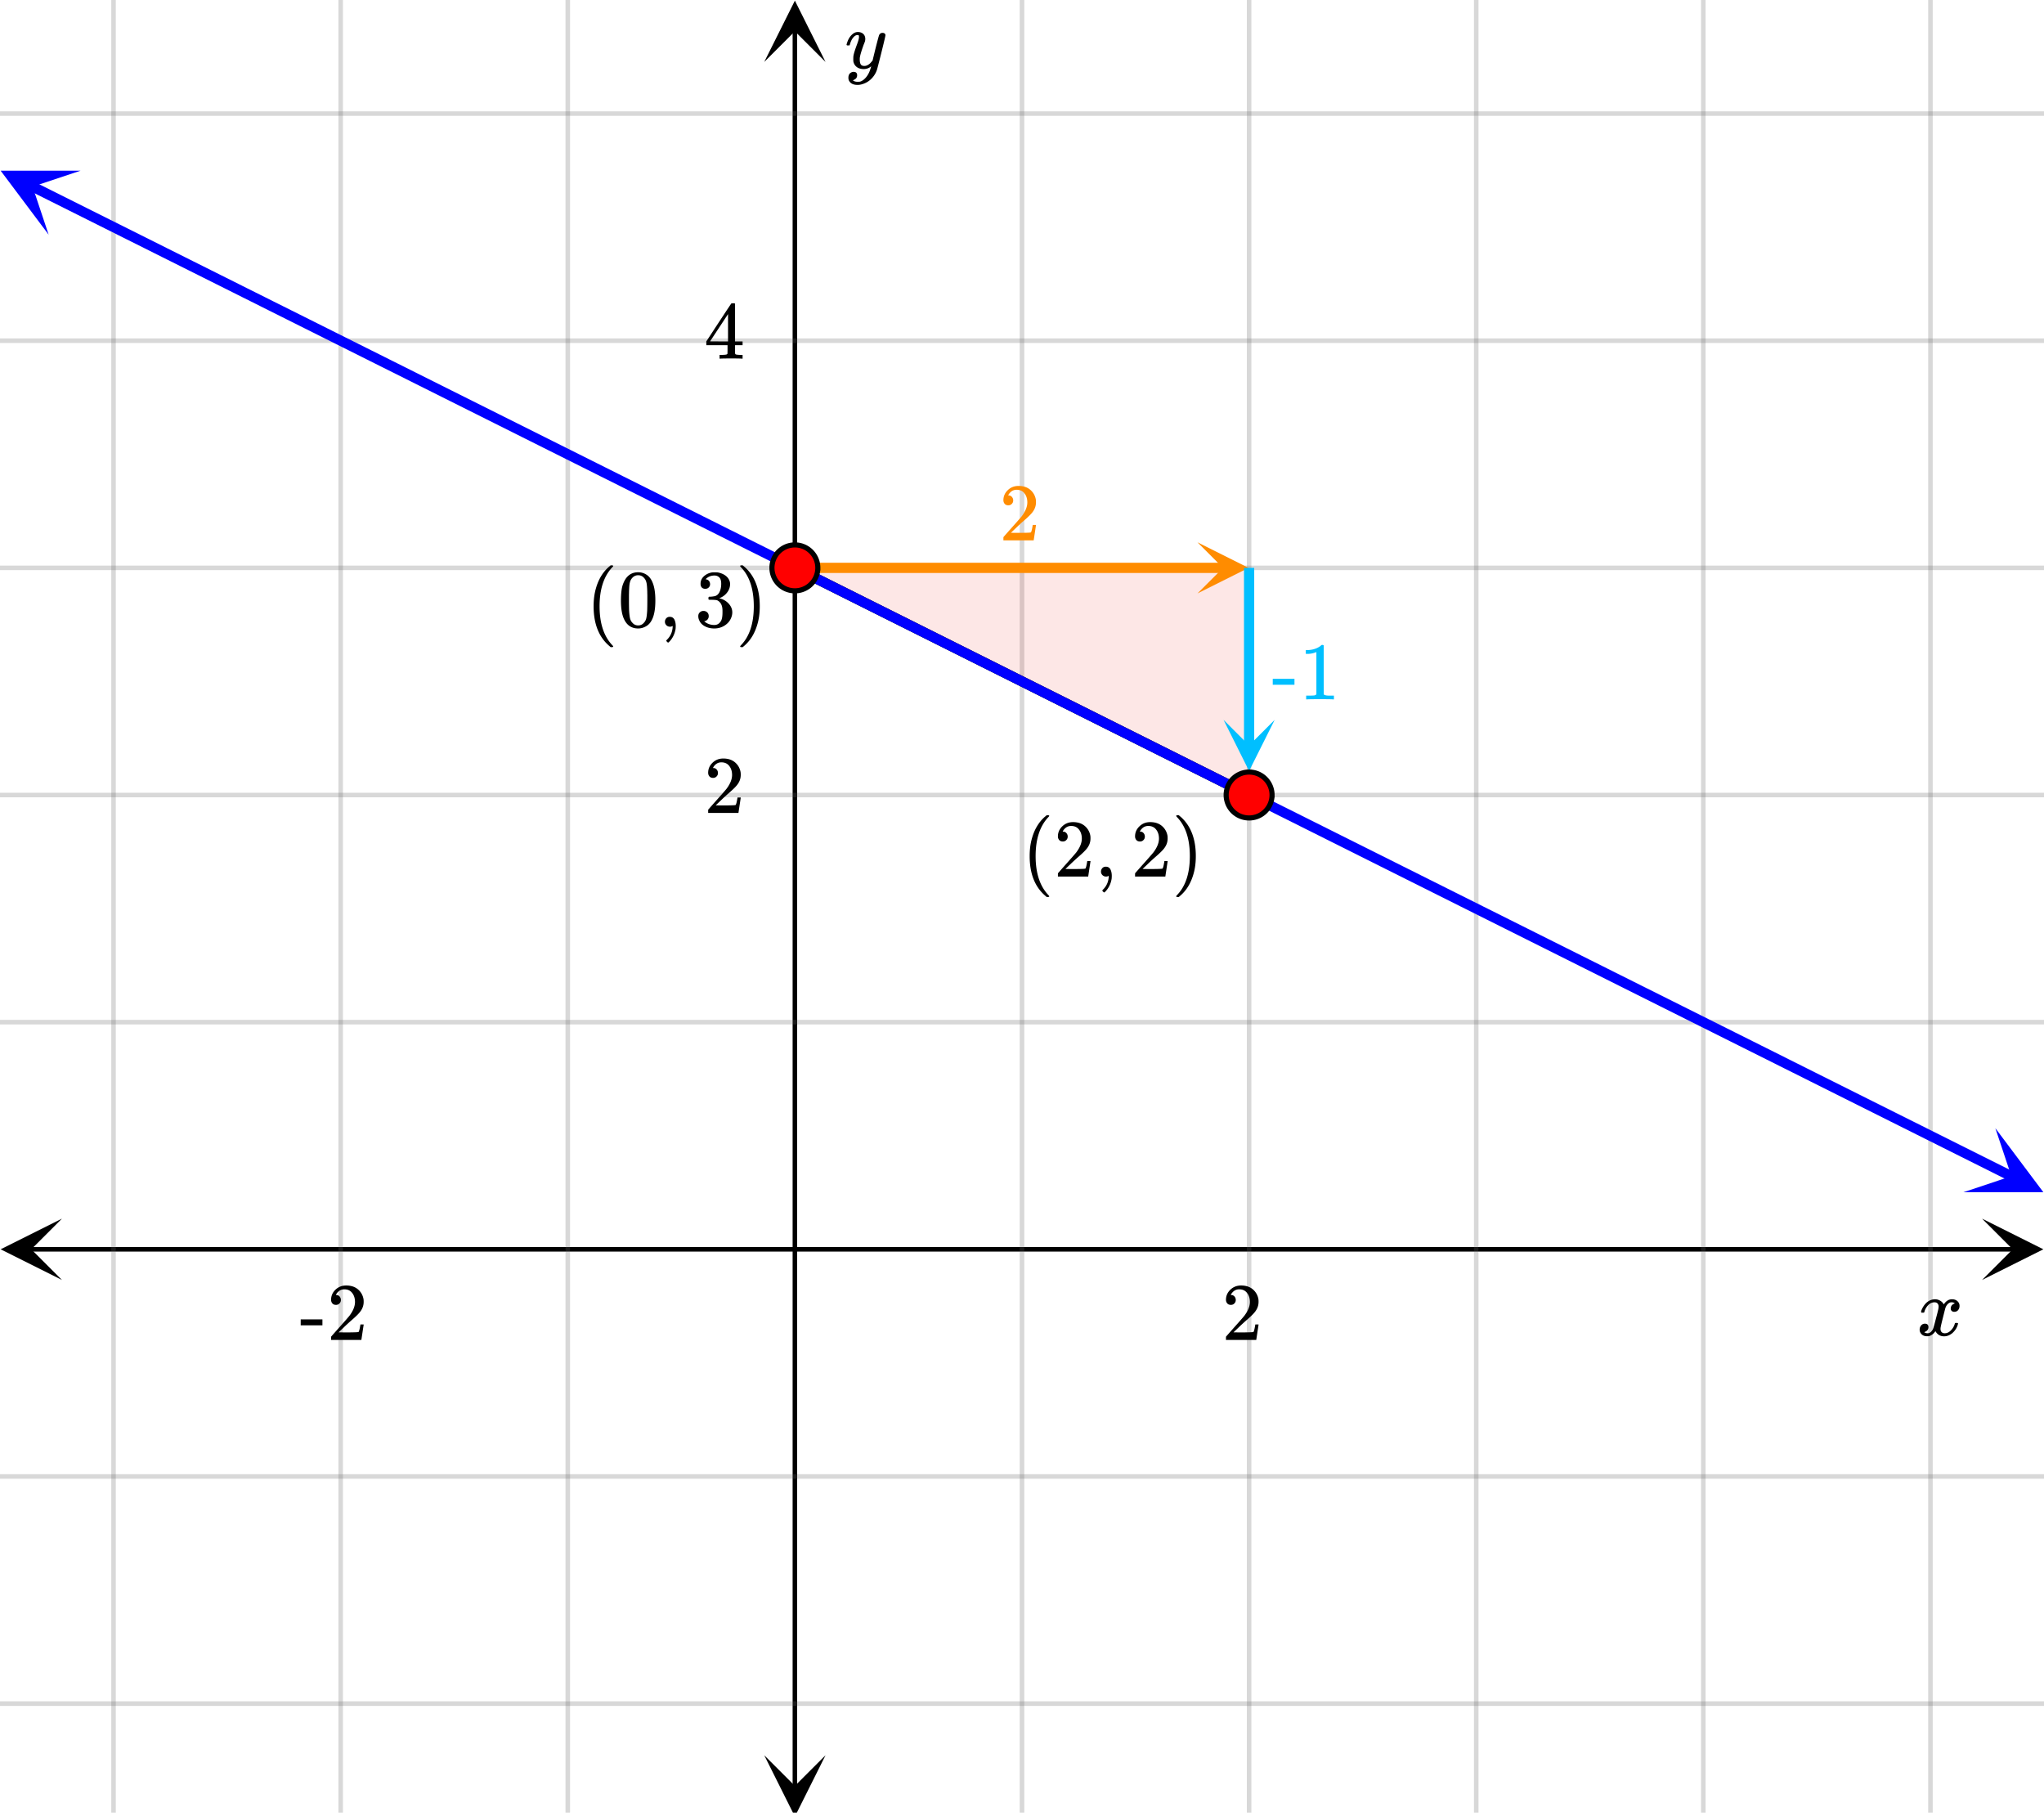 <svg xmlns="http://www.w3.org/2000/svg" width="450" height="400" viewBox="0 0 450 400"><defs><clipPath id="a"><path d="M.137 268.25H14V282H.137zm0 0"/></clipPath><clipPath id="b"><path d="M436.363 268.25H450V282h-13.637zm0 0"/></clipPath><clipPath id="c"><path d="M25 0h400v399H25zm0 0"/></clipPath><clipPath id="d"><path d="M24 0h402v399H24zm0 0"/></clipPath><clipPath id="e"><path d="M168.25 386H182v13h-13.75zm0 0"/></clipPath><clipPath id="f"><path d="M168.25 0H182v13.637h-13.75zm0 0"/></clipPath><clipPath id="g"><path d="M0 37h18v15H0zm0 0"/></clipPath><clipPath id="h"><path d="M3.664 30.527L35.36 46.375 19.512 78.07l-31.696-15.847zm0 0"/></clipPath><clipPath id="i"><path d="M432 248h18v15h-18zm0 0"/></clipPath><clipPath id="j"><path d="M439.293 248.344l31.695 15.847-15.847 31.696-31.696-15.848zm0 0"/></clipPath><clipPath id="k"><path d="M263.637 119.375H275V131h-11.363zm0 0"/></clipPath><clipPath id="l"><path d="M269 158.46h11.625V170H269zm0 0"/></clipPath></defs><path fill="#fff" d="M0 0h450v400H0z"/><path d="M6.75 274.5h436.5v1H6.75zm0 0"/><g clip-path="url(#a)"><path d="M13.637 268.25L.137 275l13.5 6.75-6.75-6.75zm0 0"/></g><g clip-path="url(#b)"><path d="M436.363 268.25l13.5 6.75-13.5 6.75 6.75-6.75zm0 0"/></g><g clip-path="url(#c)"><path d="M225 0v400M275 0v400M325 0v400M375 0v400M425 0v400M125 0v400M75 0v400M25 0v400"/></g><g clip-path="url(#d)"><path d="M225.5 0v400c0 .277-.223.5-.5.5a.498.498 0 0 1-.5-.5V0c0-.277.223-.5.5-.5s.5.223.5.5zm50 0v400c0 .277-.223.5-.5.5a.498.498 0 0 1-.5-.5V0c0-.277.223-.5.5-.5s.5.223.5.5zm50 0v400c0 .277-.223.5-.5.5a.498.498 0 0 1-.5-.5V0c0-.277.223-.5.5-.5s.5.223.5.5zm50 0v400c0 .277-.223.5-.5.5a.498.498 0 0 1-.5-.5V0c0-.277.223-.5.5-.5s.5.223.5.5zm50 0v400c0 .277-.223.5-.5.5a.498.498 0 0 1-.5-.5V0c0-.277.223-.5.5-.5s.5.223.5.5zm-300 0v400c0 .277-.223.5-.5.5a.498.498 0 0 1-.5-.5V0c0-.277.223-.5.5-.5s.5.223.5.5zm-50 0v400c0 .277-.223.5-.5.5a.498.498 0 0 1-.5-.5V0c0-.277.223-.5.5-.5s.5.223.5.5zm-50 0v400c0 .277-.223.5-.5.5a.498.498 0 0 1-.5-.5V0c0-.277.223-.5.5-.5s.5.223.5.5zm0 0" fill="#666" fill-opacity=".251"/></g><path d="M174.5 393.25V6.75h1v386.5zm0 0"/><g clip-path="url(#e)"><path d="M168.25 386.363l6.75 13.5 6.75-13.5-6.75 6.75zm0 0"/></g><g clip-path="url(#f)"><path d="M168.25 13.637L175 .137l6.75 13.5-6.75-6.75zm0 0"/></g><path d="M0 225h450M0 175h450M0 125h450M0 75h450M0 25h450M0 325h450M0 375h450"/><path d="M0 224.5h450c.277 0 .5.223.5.5s-.223.5-.5.5H0a.498.498 0 0 1-.5-.5c0-.277.223-.5.5-.5zm0-50h450c.277 0 .5.223.5.5s-.223.5-.5.5H0a.498.498 0 0 1-.5-.5c0-.277.223-.5.5-.5zm0-50h450c.277 0 .5.223.5.5s-.223.5-.5.5H0a.498.498 0 0 1-.5-.5c0-.277.223-.5.5-.5zm0-50h450c.277 0 .5.223.5.5s-.223.5-.5.5H0a.498.498 0 0 1-.5-.5c0-.277.223-.5.5-.5zm0-50h450c.277 0 .5.223.5.5s-.223.5-.5.5H0a.498.498 0 0 1-.5-.5c0-.277.223-.5.5-.5zm0 300h450c.277 0 .5.223.5.5s-.223.5-.5.5H0a.498.498 0 0 1-.5-.5c0-.277.223-.5.5-.5zm0 50h450c.277 0 .5.223.5.5s-.223.5-.5.5H0a.498.498 0 0 1-.5-.5c0-.277.223-.5.5-.5zm0 0" fill="#666" fill-opacity=".251"/><path d="M274.496 176.008l-100-50 1.008-2.016 100 50zm0 0"/><path d="M175 125h100v50zm0 0" fill="#f2190d" fill-opacity=".102"/><path d="M7.547 40.016l2.926 1.46 2.925 1.465 2.926 1.461 2.926 1.465-.504 1.004.504-1.004 2.926 1.461-.504 1.008.504-1.008 2.926 1.465 2.925 1.46 2.926 1.466-.504 1.004.504-1.004 2.926 1.46 2.922 1.466-.5 1.003.5-1.003 2.926 1.46-.5 1.008.5-1.008 2.925 1.465 2.926 1.461-.5 1.008.5-1.008 2.926 1.465 2.926 1.461 2.925 1.465-.503 1.004.503-1.004 2.926 1.46 2.926 1.466-.504 1.004.504-1.004 5.852 2.922 2.925 1.464-.504 1.008.504-1.008 2.926 1.461 2.926 1.465-.504 1.008.504-1.008 2.926 1.461 2.925 1.465 2.926 1.46-.504 1.009.504-1.008 2.926 1.465 2.926 1.46-.504 1.008.504-1.007 2.926 1.465 2.921 1.46h.004-.004l2.926 1.465-.5 1.004.5-1.004 2.926 1.461 2.926 1.465-.5 1.004.5-1.004 2.926 1.461 2.925 1.465 2.926 1.46-.504 1.009.504-1.008 2.926 1.465 2.926 1.46-.504 1.008.504-1.007 2.926 1.464v-.004.004l2.925 1.461-.504 1.008.504-1.008 2.926 1.461 2.926 1.465 2.926 1.461 2.925 1.465 2.926 1.46 2.926 1.466 2.926 1.46 2.926 1.465 2.925 1.461 2.926 1.465 2.922 1.461 2.926 1.465 2.926 1.461 2.925 1.465 2.926 1.46 2.926 1.466 2.926 1.46 2.925 1.465 2.926 1.461-.504 1.008.504-1.008 2.926 1.465v-.004.004l5.852 2.922-.504 1.008.504-1.008 2.925 1.465 2.926 1.46-.504 1.009.504-1.008 2.926 1.465 2.926 1.46-.504 1.008.504-1.007 2.925 1.464 2.926 1.461 2.926 1.465-.504 1.004.504-1.004 2.926 1.461 2.922 1.465 2.925 1.46-.5 1.009.5-1.008 2.926 1.465 2.926 1.46-.5 1.009.5-1.008 2.926 1.465 2.926 1.46-.504 1.008.504-1.007 2.925 1.464 2.926 1.461 2.926 1.465-.504 1.004.504-1.004 5.852 2.922-.504 1.008.504-1.008 2.925 1.465-.504 1.008.504-1.008 2.926 1.46 2.926 1.466-.504 1.007.504-1.007 2.926 1.46 2.925 1.465 2.926 1.461 2.926 1.465 2.926 1.461 2.926 1.465 2.921 1.46 2.926 1.466 2.926 1.46 2.926 1.466 2.926 1.46 2.925 1.465 2.926 1.461 2.926 1.465 2.926 1.461 2.925 1.465 5.852 2.922 2.926 1.465 2.926 1.46 2.925 1.465 2.926 1.461 2.926 1.465 2.926 1.461 2.925 1.465 2.926 1.46 2.926 1.466 2.922 1.46 2.926 1.465 2.925 1.461 2.926 1.465 2.926 1.461 2.926 1.465 2.926 1.461 2.925 1.465 2.926 1.46 2.926 1.466 5.852 2.922 2.925 1.464 2.926 1.461 2.926 1.465 2.926 1.461 2.925 1.465 2.926 1.46 2.926 1.466 2.926 1.46 2.922 1.465 2.925 1.461 2.926 1.465 2.926 1.461 2.926 1.465 2.926 1.461 2.925 1.465 2.926 1.46 2.926 1.466 5.851 2.921 2.926 1.465 2.926 1.461 2.926 1.465 2.926 1.461 2.925 1.465-.504 1.004.504-1.004 2.926 1.46-.504 1.009.504-1.008 2.926 1.465a1.125 1.125 0 0 1-1.008 2.012l-2.926-1.462-2.925-1.464-2.926-1.461.504-1.008-.504 1.008-2.926-1.465-2.926-1.461-2.926-1.465-2.925-1.46-2.926-1.466-2.926-1.46-2.922-1.466-2.926-1.46-2.925-1.465-2.926-1.461-2.926-1.465-2.926-1.461-2.925-1.465-2.926-1.46-2.926-1.466-5.852-2.922-2.925-1.464-2.926-1.461-2.926-1.465-2.926-1.461-2.925-1.465-2.926-1.46-2.926-1.466-2.926-1.46-2.926-1.465-2.921-1.461-2.926-1.465-2.926-1.461-2.926-1.465-2.926-1.461-2.925-1.465-2.926-1.46-2.926-1.466-2.926-1.46-2.926-1.465-5.851-2.922-2.926-1.465-2.926-1.461-2.925-1.465-2.926-1.46-2.926-1.466-2.926-1.46-2.926-1.465-2.925-1.461-2.926-1.465-2.922-1.461-2.926-1.465-2.926-1.461-2.925-1.465-2.926-1.46-2.926-1.466-2.926-1.46-2.925-1.465-2.926-1.461-2.926-1.465-5.852-2.922-2.925-1.465-2.926-1.46-2.926-1.466-2.926-1.46.504-1.008-.504 1.007-2.925-1.464-2.926-1.461-2.926-1.465.504-1.004-.504 1.004-2.926-1.461-2.922-1.465-2.925-1.46.5-1.009-.5 1.008-2.926-1.465-2.926-1.46.5-1.009-.5 1.008-2.926-1.465-2.926-1.46.504-1.008-.504 1.007-2.925-1.464-2.926-1.461-2.926-1.465.504-1.004-.504 1.004-5.852-2.922.504-1.008-.504 1.008-2.925-1.465.504-1.008-.504 1.008-2.926-1.46-2.926-1.466.504-1.007-.504 1.007-2.926-1.46-2.925-1.465.503-1.004-.503 1.004-2.926-1.461-2.926-1.465-2.926-1.461.504-1.008-.504 1.008-2.926-1.465-2.921-1.46-2.926-1.466-2.926-1.46-2.926-1.466-2.926-1.46-2.925-1.465-2.926-1.461-2.926-1.465-2.926-1.461-2.925-1.465-5.852-2.922-2.926-1.465-2.926-1.46-2.925-1.465-2.926-1.461-2.926-1.465-2.926-1.461.504-1.008-.504 1.008-2.925-1.465-2.926-1.46.504-1.009-.504 1.008-2.926-1.465-2.922-1.46.5-1.008-.5 1.007-2.926-1.465-2.925-1.46.5-1.008-.5 1.008-2.926-1.465-2.926-1.461-2.926-1.465.504-1.004-.504 1.004-2.926-1.461-2.925-1.465.504-1.004-.504 1.004-2.926-1.46-2.926-1.466v.004-.004l-2.926-1.46.504-1.008-.504 1.007-2.926-1.46-2.925-1.465.504-1.008-.504 1.008-2.926-1.461-2.926-1.465-2.926-1.461.504-1.008-.504 1.008-2.925-1.465-2.926-1.46.504-1.009-.504 1.008-2.926-1.465-2.926-1.46-2.922-1.465.5-1.004-.5 1.004-2.925-1.461-2.926-1.465.5-1.004-.5 1.004-2.926-1.461-2.926-1.465-2.926-1.461.504-1.008-.504 1.008-2.925-1.465-2.926-1.46-2.926-1.466.504-1.004-.504 1.004-5.851-2.921-2.926-1.465.504-1.008-.504 1.008-2.926-1.461-2.926-1.465-2.926-1.461-2.925-1.465.504-1.004-.504 1.004-2.926-1.46.504-1.009-.504 1.008-2.926-1.465a1.125 1.125 0 0 1 1.008-2.012zm0 0" fill="#00f"/><g clip-path="url(#g)"><g clip-path="url(#h)" clip-rule="evenodd"><path d="M17.75 37.57H.14l10.567 14.086-3.523-10.562zm0 0" fill="#00f"/></g></g><g clip-path="url(#i)"><g clip-path="url(#j)" clip-rule="evenodd"><path d="M439.293 248.344l10.566 14.086H432.25l10.566-3.524zm0 0" fill="#00f"/></g></g><path d="M175 123.875h94.375v2.25H175zm0 0" fill="#ff8c00"/><g clip-path="url(#k)"><path d="M263.637 119.375l11.25 5.625-11.25 5.625 5.625-5.625zm0 0" fill="#ff8c00"/></g><path d="M276.125 125v39.2h-2.25V125zm0 0" fill="#00bfff"/><g clip-path="url(#l)"><path d="M280.625 158.46L275 169.71l-5.625-11.25 5.625 5.626zm0 0" fill="#00bfff"/></g><path d="M280.05 175a5.051 5.051 0 1 1-10.102-.001 5.051 5.051 0 0 1 10.103.001zm0 0M180.05 125a5.051 5.051 0 1 1-10.102-.001 5.051 5.051 0 0 1 10.103.001zm0 0" fill="red" stroke-width="1.125" stroke="#000"/><path d="M231 197.293c0-.047-.078-.14-.203-.281-1.86-1.969-2.797-4.813-2.797-8.563 0-3.75.938-6.61 2.797-8.578.125-.125.203-.219.203-.266 0-.03-.016-.062-.063-.109-.03-.031-.125-.047-.265-.047h-.234c-.032.031-.11.094-.22.188-.109.093-.202.172-.28.234-1.266 1.156-2.172 2.672-2.72 4.563-.359 1.218-.53 2.546-.53 4.015 0 3.75 1.078 6.594 3.25 8.563l.5.437h.234c.219 0 .328-.047.328-.156zm0 0M233.984 185.23c.328 0 .578-.109.782-.328.203-.203.297-.453.297-.75a1.13 1.13 0 0 0-.282-.765.907.907 0 0 0-.734-.328c-.047 0-.078 0-.078-.016s.015-.047.047-.11c.047-.078.078-.14.109-.187.438-.625 1-.937 1.688-.937.75 0 1.328.265 1.734.796.422.532.625 1.204.625 1.985 0 .922-.39 1.922-1.203 3.015-.375.47-1.219 1.422-2.516 2.875-1 1.125-1.5 1.704-1.516 1.72-.03.03-.03.171-.03.405v.344h6.671v-.047l.5-3.297v-.062h-.719v.062c-.109.672-.203 1.094-.25 1.22-.062.234-.125.359-.172.374-.125.063-1.125.094-3.015.094l-1.36-.016 1.063-1.015a46.51 46.51 0 0 1 1.797-1.657c1.016-.875 1.703-1.562 2.031-2.062.422-.61.625-1.266.625-1.969 0-.172 0-.375-.031-.594a3.58 3.58 0 0 0-1.25-2.187c-.672-.563-1.531-.828-2.563-.828-.922 0-1.703.297-2.359.922-.64.61-.969 1.36-.969 2.218 0 .313.094.579.281.797.188.22.454.328.797.328zm0 0M242.39 191.871c0 .297.11.547.329.766.203.203.469.312.781.312.172 0 .328-.031.484-.11.063-.03.11-.046.11-.046v.203c-.063 1.094-.469 2.031-1.219 2.781-.125.125-.188.203-.188.266 0 .047.063.125.172.234.11.11.188.172.235.172.047 0 .156-.094.328-.265.703-.766 1.14-1.688 1.312-2.75.016-.188.032-.407.032-.625 0-.594-.11-1.079-.313-1.47-.219-.374-.547-.562-1-.562-.312 0-.562.094-.766.313a1.11 1.11 0 0 0-.296.781zm0 0M250.969 185.23c.328 0 .578-.109.781-.328.203-.203.297-.453.297-.75a1.13 1.13 0 0 0-.281-.765.907.907 0 0 0-.735-.328c-.047 0-.078 0-.078-.016s.016-.047.047-.11c.047-.078.078-.14.11-.187.437-.625 1-.937 1.687-.937.75 0 1.328.265 1.734.796.422.532.625 1.204.625 1.985 0 .922-.39 1.922-1.203 3.015-.375.47-1.219 1.422-2.516 2.875-1 1.125-1.5 1.704-1.515 1.72-.031.03-.031.171-.031.405v.344h6.672v-.047l.5-3.297v-.062h-.72v.062c-.109.672-.202 1.094-.25 1.22-.062.234-.124.359-.171.374-.125.063-1.125.094-3.016.094l-1.36-.016 1.063-1.015a46.51 46.51 0 0 1 1.797-1.657c1.016-.875 1.703-1.562 2.031-2.062.422-.61.625-1.266.625-1.969 0-.172 0-.375-.03-.594a3.58 3.58 0 0 0-1.25-2.187c-.673-.563-1.532-.828-2.563-.828-.922 0-1.703.297-2.36.922-.64.61-.968 1.36-.968 2.218 0 .313.093.579.28.797.188.22.454.328.798.328zm0 0M259.047 179.465c-.063.031-.094.094-.094.203.016 0 .078.078.203.234 1.86 1.922 2.797 4.782 2.797 8.547 0 3.766-.937 6.625-2.797 8.547-.125.14-.187.234-.203.234 0 .094.031.157.063.188.046.016.14.031.28.031h.22c.03-.031.109-.094.218-.187.11-.094.204-.172.282-.25 1.265-1.14 2.171-2.672 2.718-4.563.36-1.187.532-2.531.532-4 0-3.75-1.079-6.61-3.25-8.578l-.5-.422h-.391zm0 0M135 142.293c0-.047-.078-.14-.203-.281-1.86-1.969-2.797-4.813-2.797-8.563 0-3.75.938-6.61 2.797-8.578.125-.125.203-.219.203-.266 0-.03-.016-.062-.063-.109-.03-.031-.125-.047-.265-.047h-.234c-.032.031-.11.094-.22.188-.109.093-.202.172-.28.234-1.266 1.156-2.172 2.672-2.72 4.563-.359 1.218-.53 2.546-.53 4.015 0 3.75 1.078 6.594 3.25 8.563l.5.437h.234c.219 0 .328-.047.328-.156zm0 0M137.734 127.418a6.062 6.062 0 0 0-.812 2c-.14.734-.219 1.656-.219 2.766 0 1.859.25 3.28.766 4.265.64 1.266 1.656 1.89 3.031 1.89.516 0 1.031-.124 1.531-.374.656-.313 1.14-.813 1.485-1.516.515-.984.765-2.406.765-4.265 0-1.735-.219-3.11-.672-4.094a3.638 3.638 0 0 0-.828-1.235 3.316 3.316 0 0 0-2.297-.89c-1.172 0-2.078.484-2.75 1.453zm4.047-.219c.266.281.438.61.531 1.016.11.39.157 1.078.188 2.047 0 .078 0 .312.016.703v.984c0 1.156-.016 1.953-.032 2.422-.047.828-.125 1.438-.218 1.797a2.016 2.016 0 0 1-.547.953c-.313.36-.719.547-1.219.547-.5 0-.922-.188-1.234-.547a2.016 2.016 0 0 1-.547-.953c-.094-.36-.172-.969-.219-1.797a76.225 76.225 0 0 1-.031-2.422v-.984c.015-.39.015-.625.015-.703.032-.969.078-1.657.188-2.047.094-.406.266-.735.531-1.016a1.7 1.7 0 0 1 1.297-.578c.5 0 .938.188 1.281.578zm0 0M146.39 136.871c0 .297.11.547.329.766.203.203.469.312.781.312.172 0 .328-.031.484-.11.063-.03.11-.046.11-.046v.203c-.063 1.094-.469 2.031-1.219 2.781-.125.125-.188.203-.188.266 0 .047.063.125.172.234.11.11.188.172.235.172.047 0 .156-.094.328-.265.703-.766 1.14-1.688 1.312-2.75.016-.188.032-.407.032-.625 0-.594-.11-1.079-.313-1.47-.219-.374-.547-.562-1-.562-.312 0-.562.094-.766.313a1.11 1.11 0 0 0-.296.781zm0 0M155.266 129.605c.312 0 .578-.093.765-.296a.944.944 0 0 0 .297-.72c0-.265-.078-.5-.234-.702-.172-.203-.36-.328-.61-.344-.047-.016-.093-.031-.125-.031l.063-.078c.031-.047.078-.094.14-.157.063-.047.11-.093.157-.109.453-.328.984-.484 1.594-.484.312 0 .593.078.843.25.422.265.625.78.625 1.562 0 .734-.14 1.36-.406 1.875-.281.531-.688.828-1.219.89-.36.063-.703.094-1.031.094-.031 0-.063.016-.094.063-.047.031-.062.125-.062.266 0 .156.015.25.047.28l.047.048.75.015c.562.016.921.047 1.109.125.766.391 1.14 1.141 1.14 2.282v.359c0 .828-.093 1.422-.296 1.828-.344.625-.844.953-1.5.953a3.368 3.368 0 0 1-2.235-.812l.125-.032a1.115 1.115 0 0 0 .875-1.125c0-.328-.11-.593-.328-.812a1.184 1.184 0 0 0-.828-.313c-.313 0-.578.094-.797.313-.234.203-.344.484-.344.812 0 .344.063.641.188.891.219.563.625 1.016 1.234 1.344.625.344 1.328.5 2.11.5.812 0 1.53-.203 2.187-.594.656-.406 1.125-.906 1.422-1.531.219-.453.344-.922.344-1.422 0-.703-.266-1.328-.766-1.89a3.803 3.803 0 0 0-1.844-1.141 1.201 1.201 0 0 1-.187-.063c-.063-.015-.063-.031 0-.047a3.69 3.69 0 0 0 1.64-1.203c.438-.562.672-1.187.672-1.906 0-.203-.03-.36-.062-.484-.203-.72-.703-1.297-1.5-1.688a4.456 4.456 0 0 0-1.203-.375c-.11-.016-.375-.016-.797-.016h-.266a3.503 3.503 0 0 0-1.875.813c-.531.469-.797 1.031-.797 1.719 0 .328.078.593.266.797.188.203.453.296.766.296zm0 0M163.047 124.465c-.063.031-.094.094-.094.203.016 0 .078.078.203.234 1.86 1.922 2.797 4.782 2.797 8.547 0 3.766-.937 6.625-2.797 8.547-.125.14-.187.234-.203.234 0 .094.031.157.063.188.047.016.14.031.28.031h.22c.03-.031.109-.094.218-.187.11-.094.203-.172.282-.25 1.265-1.14 2.172-2.672 2.718-4.563.36-1.187.532-2.531.532-4 0-3.75-1.078-6.61-3.25-8.578l-.5-.422h-.391zm0 0M270.984 287.23c.329 0 .579-.109.782-.328.203-.203.296-.453.296-.75a1.13 1.13 0 0 0-.28-.765.907.907 0 0 0-.735-.328c-.047 0-.078 0-.078-.016s.015-.047.047-.11c.046-.078.078-.14.109-.187.438-.625 1-.937 1.688-.937.75 0 1.328.265 1.734.796.422.532.625 1.204.625 1.985 0 .922-.39 1.922-1.203 3.015-.375.47-1.219 1.422-2.516 2.875-1 1.125-1.5 1.704-1.515 1.72-.032.03-.032.171-.032.405v.344h6.672v-.047l.5-3.297v-.062h-.719v.062c-.109.672-.203 1.094-.25 1.22-.062.234-.125.359-.171.374-.125.063-1.125.094-3.016.094l-1.36-.016 1.063-1.015a46.51 46.51 0 0 1 1.797-1.657c1.015-.875 1.703-1.562 2.031-2.062.422-.61.625-1.266.625-1.969 0-.172 0-.375-.031-.594a3.58 3.58 0 0 0-1.25-2.187c-.672-.563-1.531-.828-2.563-.828-.921 0-1.703.297-2.359.922-.64.61-.969 1.36-.969 2.218 0 .313.094.579.281.797.188.22.454.328.797.328zm0 0M66.203 291.73h4.781v-1.312h-4.78zm7.766-4.5c.328 0 .578-.109.781-.328.203-.203.297-.453.297-.75a1.13 1.13 0 0 0-.281-.765.907.907 0 0 0-.735-.328c-.047 0-.078 0-.078-.016s.016-.047.047-.11c.047-.078.078-.14.11-.187.437-.625 1-.937 1.687-.937.75 0 1.328.265 1.734.796.422.532.625 1.204.625 1.985 0 .922-.39 1.922-1.203 3.015-.375.47-1.219 1.422-2.516 2.875-1 1.125-1.5 1.704-1.515 1.72-.031.03-.031.171-.031.405v.344h6.671v-.047l.5-3.297v-.062h-.718v.062c-.11.672-.203 1.094-.25 1.22-.063.234-.125.359-.172.374-.125.063-1.125.094-3.016.094l-1.36-.016 1.063-1.015a46.51 46.51 0 0 1 1.797-1.657c1.016-.875 1.703-1.562 2.031-2.062.422-.61.626-1.266.626-1.969 0-.172 0-.375-.032-.594a3.58 3.58 0 0 0-1.25-2.187c-.672-.563-1.531-.828-2.562-.828-.922 0-1.703.297-2.36.922-.64.61-.968 1.36-.968 2.218 0 .313.093.579.28.797.188.22.454.328.798.328zm0 0M423.047 288.95c-.074-.071-.11-.141-.11-.204.051-.32.239-.738.563-1.25.563-.844 1.27-1.332 2.125-1.469.168-.02.293-.03.375-.03.418 0 .8.108 1.156.32.356.214.61.484.766.804.156-.195.254-.32.297-.375.437-.5.949-.75 1.531-.75.488 0 .887.14 1.195.422.309.281.461.625.461 1.031 0 .375-.105.688-.32.938-.215.25-.492.375-.836.375-.23 0-.418-.063-.563-.196a.67.67 0 0 1-.218-.523c0-.55.3-.93.906-1.14 0-.008-.066-.051-.203-.126-.113-.07-.285-.109-.516-.109a.936.936 0 0 0-.344.047c-.457.187-.796.586-1.015 1.187-.031.094-.203.766-.516 2.008-.312 1.246-.48 1.945-.5 2.102-.043.18-.062.355-.062.531 0 .293.082.523.25.687.168.168.39.25.672.25.5 0 .957-.21 1.367-.64.41-.426.691-.895.836-1.406.031-.125.066-.196.101-.211.035-.016.133-.024.29-.024.23 0 .343.047.343.14 0 .013-.015.079-.047.204-.199.742-.613 1.387-1.25 1.937-.562.45-1.156.672-1.781.672-.844 0-1.48-.379-1.906-1.14-.356.543-.801.902-1.344 1.078a1.76 1.76 0 0 1-.469.047c-.687 0-1.176-.25-1.469-.75a1.313 1.313 0 0 1-.187-.719c0-.352.11-.656.328-.914a1.05 1.05 0 0 1 .828-.383c.52 0 .781.258.781.766 0 .437-.214.761-.64.968-.02.012-.05.024-.086.04a1.046 1.046 0 0 0-.094.046c-.027.016-.043.024-.055.024l-.046.015c0 .032.09.086.265.157.145.062.301.093.469.093.438 0 .813-.27 1.125-.812.125-.219.355-1 .688-2.344.074-.27.152-.574.242-.914.09-.336.152-.594.195-.773.043-.176.066-.285.078-.328a4.13 4.13 0 0 0 .094-.704c0-.28-.078-.507-.235-.68-.156-.171-.375-.257-.656-.257-.543 0-1.011.21-1.406.625a3.487 3.487 0 0 0-.828 1.437c-.02.106-.047.168-.078.188-.031.023-.13.031-.297.031zm0 0M194.313 7.234c.175 0 .324.047.445.141.12.094.18.219.18.375s-.293 1.418-.883 3.781c-.59 2.364-.926 3.66-1.008 3.89a4.988 4.988 0 0 1-.938 1.626c-.425.5-.922.89-1.484 1.172-.645.312-1.25.468-1.813.468-.917 0-1.535-.285-1.859-.859-.113-.168-.172-.406-.172-.719 0-.406.11-.722.328-.953.262-.23.528-.343.797-.343.531 0 .797.25.797.75 0 .449-.207.769-.625.968a.84.84 0 0 1-.101.055c-.036.016-.067.027-.086.039a.093.093 0 0 1-.047.016l-.063.03c.043.063.168.142.375.235.2.063.39.094.578.094h.141c.207 0 .363-.012.469-.031.457-.137.89-.442 1.297-.922.406-.48.718-1.05.937-1.719.137-.394.203-.629.203-.703 0-.012-.011-.008-.039.008a.534.534 0 0 0-.101.086c-.45.324-.942.484-1.485.484-.613 0-1.12-.144-1.515-.437-.395-.293-.653-.704-.766-1.235a5.999 5.999 0 0 1-.016-.57c0-.285.012-.508.032-.664.082-.512.359-1.39.828-2.64.261-.708.39-1.204.39-1.485 0-.168-.011-.285-.039-.352-.027-.066-.097-.101-.21-.101h-.094c-.27 0-.532.129-.782.39-.386.387-.683.957-.89 1.72a.197.197 0 0 1-.016.062.288.288 0 0 1-.023.054l-.024.032c-.011.015-.031.023-.062.023h-.485c-.074-.074-.109-.129-.109-.164s.02-.121.063-.258c.25-.844.625-1.496 1.125-1.953.406-.387.832-.578 1.28-.578.5 0 .903.137 1.204.414.3.277.453.66.453 1.148-.02.23-.035.356-.047.375 0 .075-.094.332-.281.782-.488 1.332-.781 2.308-.875 2.921a4.09 4.09 0 0 0-.016.422c0 .457.07.809.211 1.047.14.239.403.36.79.36.28 0 .542-.075.788-.22.246-.144.43-.284.555-.421.125-.137.285-.324.484-.563 0-.011.028-.132.086-.367.059-.234.145-.586.258-1.054.113-.47.223-.918.328-1.344.457-1.793.715-2.735.766-2.828.156-.324.41-.485.766-.485zm0 0M156.984 171.23c.328 0 .578-.109.782-.328.203-.203.297-.453.297-.75a1.13 1.13 0 0 0-.282-.765.907.907 0 0 0-.734-.328c-.047 0-.078 0-.078-.016s.015-.047.047-.11c.047-.078.078-.14.109-.187.438-.625 1-.937 1.688-.937.75 0 1.328.265 1.734.796.422.532.625 1.204.625 1.985 0 .922-.39 1.922-1.203 3.015-.375.47-1.219 1.422-2.516 2.875-1 1.125-1.5 1.704-1.516 1.72-.03.03-.03.171-.03.405v.344h6.671v-.047l.5-3.297v-.062h-.719v.062c-.109.672-.203 1.094-.25 1.22-.062.234-.125.359-.172.374-.125.063-1.125.094-3.015.094l-1.36-.016 1.063-1.015a46.51 46.51 0 0 1 1.797-1.657c1.016-.875 1.703-1.562 2.031-2.062.422-.61.625-1.266.625-1.969 0-.172 0-.375-.031-.594a3.58 3.58 0 0 0-1.25-2.187c-.672-.563-1.531-.828-2.563-.828-.922 0-1.703.297-2.359.922-.64.61-.969 1.36-.969 2.218 0 .313.094.579.281.797.188.22.454.328.797.328zm0 0M163.313 78.95h.171v-.829h-.53c-.579-.016-.923-.062-1.017-.14a.417.417 0 0 1-.109-.22V75.98h1.656v-.828h-1.656v-8.28l-.11-.11h-.327c-.235 0-.36.015-.375.031-.032.016-.953 1.406-2.797 4.203l-2.719 4.156v.828h4.672v.891c0 .625-.016.953-.016.984-.062.094-.125.157-.219.172-.125.047-.437.078-.953.094h-.562v.828h.156c.172-.031.984-.047 2.422-.047 1.375 0 2.156.016 2.313.047zm-3.032-3.798h-1.984l-1.969-.015 3.953-6zm0 0"/><path d="M221.984 111.23c.328 0 .578-.109.782-.328.203-.203.297-.453.297-.75a1.13 1.13 0 0 0-.282-.765.907.907 0 0 0-.734-.328c-.047 0-.078 0-.078-.016s.015-.047.047-.11c.047-.078.078-.14.109-.187.438-.625 1-.937 1.688-.937.75 0 1.328.265 1.734.796.422.532.625 1.204.625 1.985 0 .922-.39 1.922-1.203 3.015-.375.47-1.219 1.422-2.516 2.875-1 1.125-1.5 1.704-1.516 1.72-.03.03-.03.171-.03.405v.344h6.671v-.047l.5-3.297v-.062h-.719v.062c-.109.672-.203 1.094-.25 1.22-.062.234-.125.359-.172.374-.125.063-1.125.094-3.015.094l-1.36-.016 1.063-1.015a46.51 46.51 0 0 1 1.797-1.657c1.016-.875 1.703-1.562 2.031-2.062.422-.61.625-1.266.625-1.969 0-.172 0-.375-.031-.594a3.58 3.58 0 0 0-1.25-2.187c-.672-.563-1.531-.828-2.563-.828-.922 0-1.703.297-2.359.922-.64.61-.969 1.36-.969 2.218 0 .313.094.579.281.797.188.22.454.328.797.328zm0 0" fill="#ff8c00"/><path d="M280.203 150.73h4.781v-1.312h-4.78zm13.266 3.22h.203v-.829h-1.063c-.593 0-.984-.094-1.171-.266l-.016-5.406v-5.39a.496.496 0 0 0-.313-.094c-.109 0-.187.015-.203.047a2.646 2.646 0 0 1-.562.422c-.672.406-1.516.64-2.516.671h-.344v.829h.344c.672 0 1.297-.125 1.844-.344a.653.653 0 0 1 .14-.047v9.312c-.187.125-.328.204-.421.22-.204.03-.657.046-1.36.046h-.469v.828h.22c.202-.031 1.156-.047 2.827-.047 1.704 0 2.657.016 2.86.047zm0 0" fill="#00bfff"/></svg>